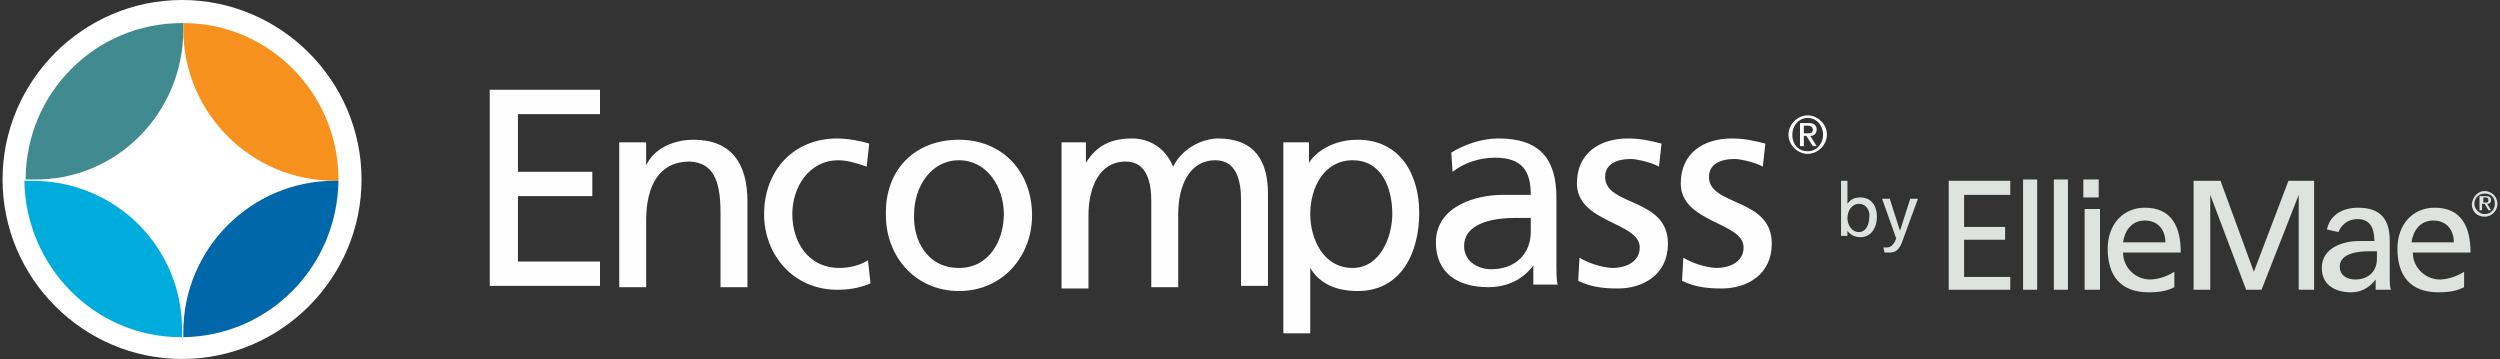 <?xml version="1.0" encoding="utf-8"?>
<!-- Generator: Adobe Illustrator 19.1.0, SVG Export Plug-In . SVG Version: 6.00 Build 0)  -->
<svg version="1.1" id="Layer_1" xmlns="http://www.w3.org/2000/svg" xmlns:xlink="http://www.w3.org/1999/xlink" x="0px" y="0px"
	 viewBox="-208 383 195 28" style="enable-background:new -208 383 195 28;" xml:space="preserve">
<rect x="-208" y="383" width="195" height="28" fill="#333333" stroke="none"/>
<style type="text/css">
	.st0{fill:#DEE3E0;}
	.st1{fill:#FFFFFF;}
	.st2{fill:#408A90;}
	.st3{fill:#00ACDC;}
	.st4{fill:#F7911E;}
	.st5{fill:#0067AB;}
	.st6{fill:#FEFEFE;}
</style>
<title>logo-enc-em-inline-dark</title>
<desc>Created with Sketch.</desc>
<g id="Page-1_2_">
	<g id="brand-assets" transform="translate(-107, -187)">
		<g id="logo-enc-em-inline-dark" transform="translate(107, 187)">
			<g id="Group-3">
				<g id="Group" transform="translate(143, 14)">
					<path id="Fill-27" class="st0" d="M-206,384.9c-0.6,0-0.9,0.6-0.9,1.1s0.3,1.1,0.9,1.1c0.6,0,0.8-0.7,0.8-1.1
						C-205.1,385.5-205.4,384.9-206,384.9L-206,384.9z M-207.4,383.1h0.5v1.8l0,0c0.2-0.3,0.5-0.5,1-0.5c0.9,0,1.3,0.7,1.3,1.5
						s-0.4,1.6-1.3,1.6c-0.5,0-0.9-0.3-1-0.5l0,0v0.4h-0.5V383.1z"/>
					<path id="Fill-29" class="st0" d="M-204.1,388.3c0.1,0,0.2,0,0.3,0c0.5,0,0.7-0.7,0.7-0.7c0-0.1-0.1-0.2-0.1-0.3l-1-2.8h0.6
						l0.8,2.5l0,0l0.8-2.5h0.6l-1.1,3c-0.2,0.6-0.4,1.2-1.1,1.2c-0.2,0-0.3,0-0.4,0L-204.1,388.3z"/>
					<path id="Fill-31" class="st0" d="M-157.3,384.8h0.2c0.1,0,0.2,0,0.2-0.2c0-0.1-0.1-0.2-0.2-0.2h-0.2V384.8z M-157.5,384.3h0.4
						c0.3,0,0.4,0.1,0.4,0.3c0,0.2-0.1,0.3-0.3,0.3l0.3,0.5h-0.2l-0.3-0.5h-0.2v0.5h-0.2v-1.1H-157.5z M-157.2,385.7
						c0.5,0,0.8-0.4,0.8-0.8c0-0.5-0.3-0.8-0.8-0.8s-0.8,0.4-0.8,0.8C-158,385.3-157.6,385.7-157.2,385.7L-157.2,385.7z
						 M-157.2,383.9c0.5,0,1,0.4,1,1c0,0.5-0.4,1-1,1s-1-0.4-1-1C-158.1,384.3-157.7,383.9-157.2,383.9L-157.2,383.9z"/>
					<polygon id="Fill-33" class="st0" points="-199,383.1 -194.2,383.1 -194.2,384.2 -197.8,384.2 -197.8,386.7 -194.6,386.7 
						-194.6,387.7 -197.8,387.7 -197.8,390.6 -194.2,390.6 -194.2,391.6 -199,391.6 					"/>
					<polygon id="Fill-35" class="st0" points="-193.2,391.6 -192.1,391.6 -192.1,383 -193.2,383 					"/>
					<polygon id="Fill-37" class="st0" points="-190.8,391.6 -189.7,391.6 -189.7,383 -190.8,383 					"/>
					<path id="Fill-38" class="st0" d="M-188.4,391.6h1.2v-6.3h-1.2V391.6z M-188.5,384.4h1.2V383h-1.2V384.4z"/>
					<path id="Fill-39" class="st0" d="M-182.1,387.9c0-1-0.6-1.7-1.6-1.7c-1.1,0-1.6,0.9-1.7,1.7H-182.1z M-181.4,391.4
						c-0.4,0.2-0.9,0.4-2,0.4c-2.2,0-3.2-1.3-3.2-3.4c0-1.9,1.2-3.2,2.9-3.2c2.1,0,2.8,1.5,2.8,3.5h-4.5c0,1.2,1,2.1,2.1,2.1
						c0.8,0,1.6-0.4,1.9-0.6V391.4z"/>
					<polygon id="Fill-40" class="st0" points="-179.9,383.1 -177.8,383.1 -175.2,390.2 -172.5,383.1 -170.5,383.1 -170.5,391.6 
						-171.7,391.6 -171.7,384.2 -171.7,384.2 -174.6,391.6 -175.8,391.6 -178.6,384.2 -178.6,384.2 -178.6,391.6 -179.9,391.6 					
						"/>
					<path id="Fill-41" class="st0" d="M-159.6,387.9c0-1-0.6-1.7-1.6-1.7c-1.1,0-1.6,0.9-1.7,1.7H-159.6z M-158.8,391.4
						c-0.4,0.2-0.9,0.4-2,0.4c-2.2,0-3.2-1.3-3.2-3.4c0-1.9,1.2-3.2,2.9-3.2c2.1,0,2.8,1.5,2.8,3.5h-4.5c0,1.2,1,2.1,2.1,2.1
						c0.8,0,1.6-0.4,1.9-0.6V391.4z"/>
					<path id="Fill-42" class="st0" d="M-165.6,388.6c-0.2,0-0.5,0-0.7,0c-0.6,0-2.2,0.1-2.2,1.2c0,0.7,0.6,1,1.2,1
						c1.1,0,1.7-0.7,1.7-1.6V388.6z M-168.6,387.1l-0.9-0.2c0.3-1.4,1.6-1.7,2.4-1.7c1.8,0,2.5,0.9,2.5,2.6v2.6c0,0.7,0,1,0.1,1.2
						h-1.2v-0.8l0,0c-0.3,0.4-0.9,1-1.9,1c-1.3,0-2.3-0.6-2.3-1.9c0-1.6,1.7-2.1,2.9-2.1c0.5,0,0.8,0,1.2,0c0-1.1-0.4-1.8-1.5-1.7
						C-168.3,386.2-168.6,387.1-168.6,387.1L-168.6,387.1z"/>
				</g>
				<g id="Page-1">
					<path id="Fill-1" class="st1" d="M-179.8,397c0,7.7-6.3,14-14,14s-14-6.3-14-14s6.3-14,14-14S-179.8,389.3-179.8,397"/>
					<path id="Fill-3" class="st2" d="M-193.7,385.3c0-0.2,0-0.3,0-0.5h-0.1c-6.8,0-12.2,5.5-12.2,12.2l0,0c0.2,0,0.4,0,0.6,0
						C-198.9,397.1-193.7,391.8-193.7,385.3"/>
					<path id="Fill-5" class="st3" d="M-205.5,397.1c-0.2,0-0.4,0-0.6,0c0.1,6.7,5.5,12.2,12.2,12.2h0.1c0-0.1,0-0.2,0-0.4
						C-193.7,402.4-198.9,397.1-205.5,397.1"/>
					<path id="Fill-7" class="st4" d="M-181.9,397.1c0.1,0,0.2,0,0.3,0c0,0,0,0,0-0.1c0-6.7-5.4-12.2-12.1-12.2c0,0.2,0,0.3,0,0.5
						C-193.7,391.8-188.4,397.1-181.9,397.1"/>
					<path id="Fill-9" class="st5" d="M-193.7,408.9c0,0.1,0,0.2,0,0.4c6.7-0.1,12-5.5,12.1-12.2c-0.1,0-0.2,0-0.3,0
						C-188.4,397.1-193.7,402.4-193.7,408.9"/>
				</g>
				<path id="Page-1_1_" class="st6" d="M-76.7,403.1c0.8,0.5,2,0.8,2.6,0.8c0.9,0,2.1-0.4,2.1-1.6c0-2-4.9-1.9-4.9-5
					c0-2.3,1.7-3.5,4-3.5c1,0,1.8,0.2,2.6,0.4l-0.2,1.8c-0.5-0.3-1.7-0.6-2.2-0.6c-1.1,0-2,0.4-2,1.4c0,2.3,4.9,1.6,4.9,5.2
					c0,2.4-1.9,3.5-3.9,3.5c-1.1,0-2.1-0.1-3.1-0.6L-76.7,403.1z M-67.3,393.4h0.3c0.2,0,0.4,0,0.4-0.3c0-0.2-0.2-0.3-0.4-0.3h-0.3
					V393.4z M-67.6,392.6h0.7c0.4,0,0.6,0.2,0.6,0.5s-0.2,0.5-0.5,0.5l0.5,0.8h-0.3l-0.5-0.8h-0.2v0.8h-0.3
					C-67.6,394.4-67.6,392.6-67.6,392.6z M-67,394.8c0.7,0,1.2-0.6,1.2-1.3c0-0.7-0.5-1.3-1.2-1.3s-1.2,0.6-1.2,1.3
					C-68.2,394.3-67.7,394.8-67,394.8L-67,394.8z M-67,392c0.8,0,1.5,0.7,1.5,1.5s-0.7,1.5-1.5,1.5s-1.5-0.7-1.5-1.5
					S-67.8,392-67,392L-67,392z M-84.8,403.1c0.8,0.5,2,0.8,2.6,0.8c0.9,0,2.1-0.4,2.1-1.6c0-2-4.9-1.9-4.9-5c0-2.3,1.7-3.5,4-3.5
					c1,0,1.8,0.2,2.6,0.4l-0.2,1.8c-0.5-0.3-1.7-0.6-2.2-0.6c-1.1,0-2,0.4-2,1.4c0,2.3,4.9,1.6,4.9,5.2c0,2.4-1.9,3.5-3.9,3.5
					c-1.1,0-2.1-0.1-3.1-0.6L-84.8,403.1z M-88.6,400c-0.4,0-0.9,0-1.3,0c-1.1,0-3.9,0.2-3.9,2.2c0,1.2,1.1,1.8,2.1,1.8
					c2,0,3.1-1.3,3.1-2.9C-88.6,401.1-88.6,400-88.6,400z M-94.8,394.9c1-0.6,2.3-1.1,3.7-1.1c3.2,0,4.5,1.6,4.5,4.6v4.6
					c0,1.3,0,1.9,0.1,2.2h-1.9v-1.5l0,0c-0.5,0.7-1.6,1.7-3.5,1.7c-2.4,0-4.1-1.1-4.1-3.5c0-2.8,3.1-3.7,5.2-3.7c0.8,0,1.4,0,2.2,0
					c0-1.9-0.7-2.9-2.8-2.9c-1.2,0-2.4,0.4-3.3,1.1L-94.8,394.9z M-102.5,395.5c-2.2,0-3.3,2.1-3.3,4.2c0,1.9,1,4.2,3.3,4.2
					c2.2,0,3.1-2.5,3.1-4.2C-99.4,397.7-100.2,395.5-102.5,395.5L-102.5,395.5z M-107.9,394.1h2v1.6l0,0c0.5-0.8,1.8-1.8,3.8-1.8
					c3.3,0,4.8,2.7,4.8,5.7c0,3.1-1.4,6.1-4.8,6.1c-2,0-3.1-0.8-3.7-1.8l0,0v5.1h-2.1C-107.9,409-107.9,394.1-107.9,394.1z
					 M-125.2,394.1h1.9v1.6l0,0c0.8-1.3,1.9-1.9,3.6-1.9c1.3,0,2.6,0.7,3.2,2.2c0.8-1.6,2.5-2.2,3.5-2.2c2.9,0,3.9,1.8,3.9,4.3v7.2
					h-2.1v-6.7c0-1.4-0.3-3.1-2-3.1c-2.1,0-2.9,2.1-2.9,4.2v5.7h-2.1v-6.7c0-1.4-0.3-3.1-2-3.1c-2.1,0-2.9,2.1-2.9,4.2v5.7h-2.1
					V394.1z M-133.2,403.9c2.4,0,3.5-2.2,3.5-4.2c0-2.1-1.3-4.2-3.5-4.2s-3.5,2.1-3.5,4.2C-136.8,401.7-135.7,403.9-133.2,403.9
					L-133.2,403.9z M-133.2,393.9c3.4,0,5.7,2.5,5.7,5.9c0,3.2-2.3,5.9-5.7,5.9s-5.7-2.7-5.7-5.9
					C-139,396.3-136.7,393.9-133.2,393.9L-133.2,393.9z M-140.4,396c-0.8-0.3-1.6-0.5-2.2-0.5c-2.3,0-3.6,2.1-3.6,4.2
					c0,2,1.1,4.2,3.7,4.2c0.7,0,1.6-0.2,2.2-0.6l0.2,1.8c-0.9,0.4-1.8,0.5-2.6,0.5c-3.4,0-5.7-2.7-5.7-5.9c0-3.4,2.3-5.9,5.7-5.9
					c0.8,0,1.9,0.2,2.5,0.4L-140.4,396z M-159.6,394.1h2v1.8l0,0c0.6-1.3,2.1-2,3.7-2c2.9,0,4.2,1.8,4.2,4.8v6.7h-2.1v-5.8
					c0-2.6-0.6-3.9-2.4-4c-2.4,0-3.4,1.9-3.4,4.6v5.2h-2.1v-11.3H-159.6z M-169.8,390h8.6v1.9h-6.4v4.5h5.8v1.9h-5.8v5.1h6.4v1.9
					h-8.6V390z"/>
			</g>
		</g>
	</g>
</g>
</svg>
